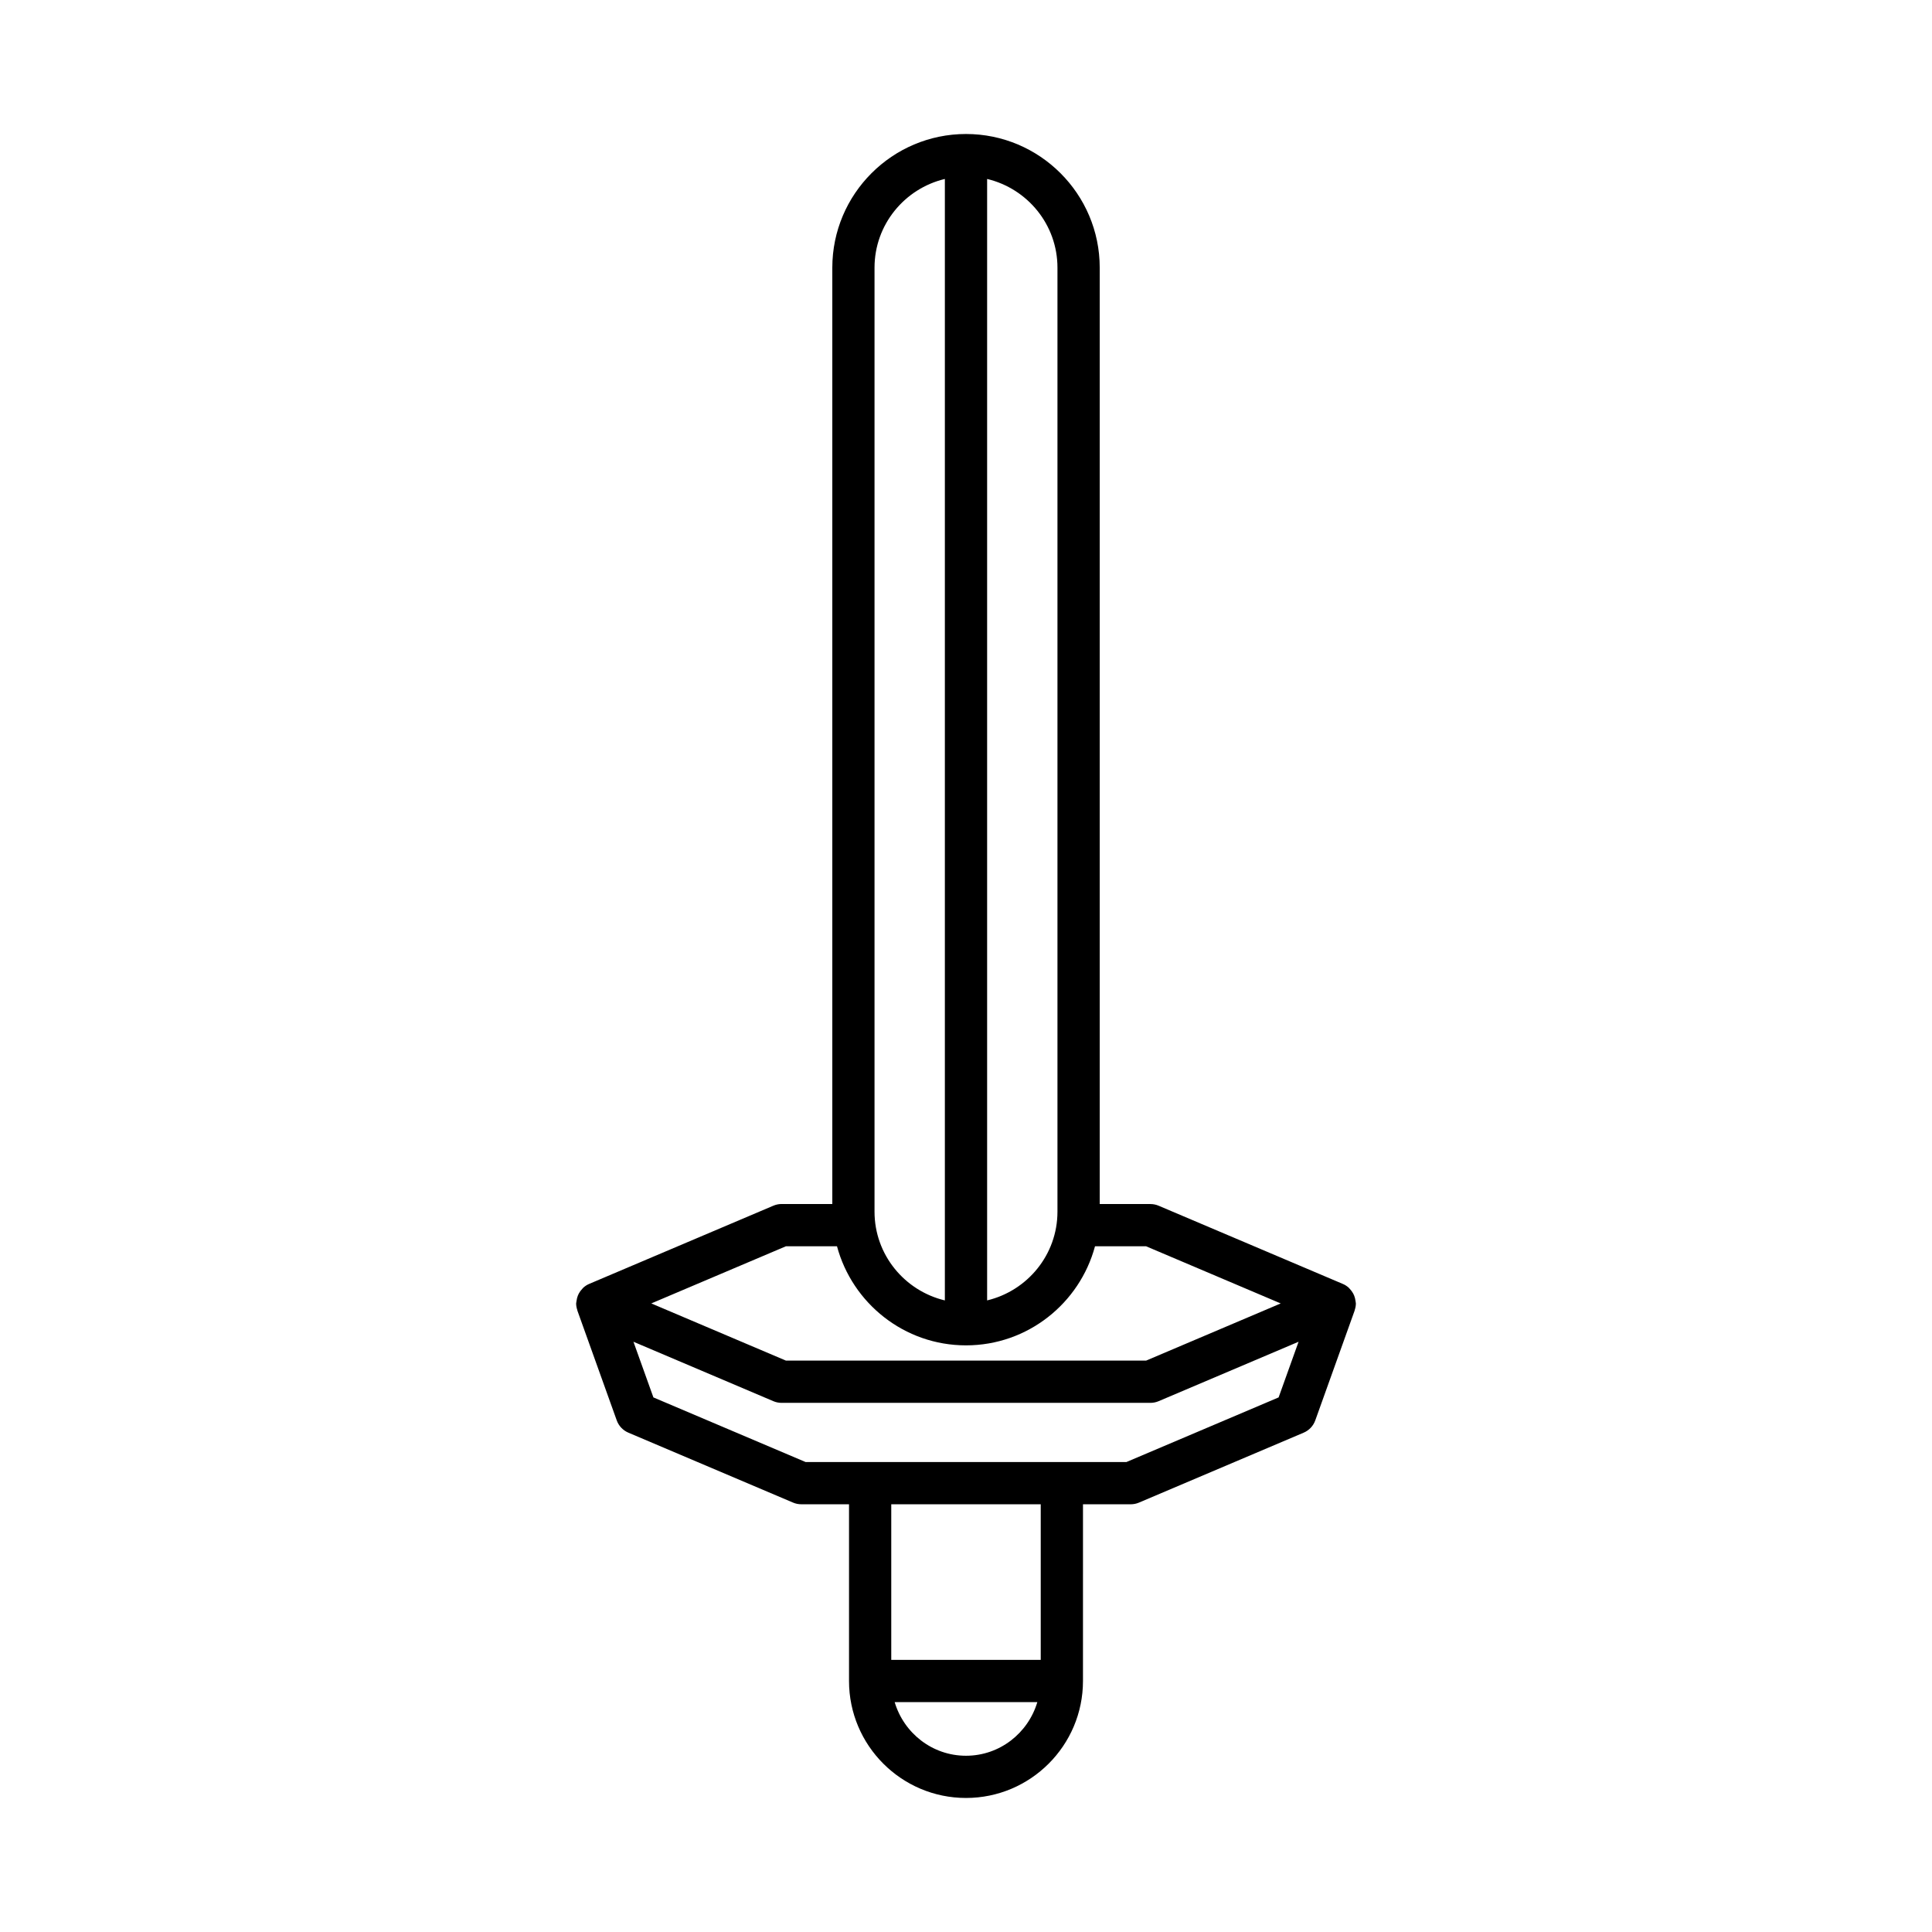 <?xml version="1.0" encoding="UTF-8"?>
<!-- Uploaded to: ICON Repo, www.svgrepo.com, Generator: ICON Repo Mixer Tools -->
<svg fill="#000000" width="800px" height="800px" version="1.1" viewBox="144 144 512 512" xmlns="http://www.w3.org/2000/svg">
 <path d="m297.01 491.31 10.43 29.098c0.523 1.469 1.645 2.652 3.082 3.262l43.645 18.531c0.688 0.297 1.434 0.445 2.188 0.445h12.645v46.832c0 17.094 13.906 31 31 31s31-13.906 31-31l0.004-46.828h12.645c0.754 0 1.496-0.148 2.188-0.445l43.645-18.531c1.438-0.609 2.559-1.793 3.082-3.262l10.43-29.098c0.012-0.039 0.004-0.074 0.016-0.113 0.191-0.566 0.312-1.16 0.312-1.777 0-0.062-0.023-0.117-0.027-0.176-0.004-0.176-0.055-0.336-0.074-0.512-0.062-0.488-0.176-0.953-0.355-1.398-0.078-0.195-0.164-0.371-0.262-0.555-0.234-0.434-0.527-0.824-0.867-1.184-0.113-0.117-0.195-0.246-0.32-0.355-0.445-0.391-0.941-0.73-1.504-0.969l-48.859-20.746c-0.688-0.297-1.434-0.445-2.188-0.445h-13.426v-248.14c0-19.539-15.898-35.434-35.434-35.434-19.539 0-35.434 15.898-35.434 35.434v248.13h-13.426c-0.754 0-1.496 0.148-2.188 0.445l-48.859 20.746c-0.562 0.238-1.059 0.578-1.504 0.969-0.121 0.109-0.207 0.238-0.32 0.359-0.34 0.359-0.633 0.746-0.867 1.18-0.102 0.184-0.184 0.363-0.262 0.559-0.18 0.445-0.293 0.91-0.355 1.398-0.023 0.176-0.07 0.336-0.078 0.512-0.004 0.059-0.027 0.113-0.027 0.176 0 0.617 0.121 1.211 0.312 1.777 0.012 0.035 0 0.074 0.016 0.109zm102.99 117.98c-8.965 0-16.469-6.023-18.902-14.207h37.805c-2.434 8.18-9.938 14.207-18.902 14.207zm19.805-25.406h-39.613v-41.23h39.613zm-14.207-392.46c10.664 2.543 18.641 12.09 18.641 23.523v250.15c0 11.43-7.977 20.98-18.641 23.523zm-29.84 23.523c0-11.43 7.977-20.98 18.641-23.523v297.2c-10.664-2.543-18.641-12.094-18.641-23.523zm-23.484 259.33h13.539c4.059 15.098 17.828 26.258 34.188 26.258s30.125-11.16 34.188-26.258h13.539l35.676 15.148-35.676 15.152-95.453-0.004-35.676-15.152zm-3.324 41.051c0.688 0.297 1.434 0.445 2.188 0.445h97.723c0.754 0 1.496-0.148 2.188-0.445l37.086-15.75-5.289 14.75-40.34 17.129h-17.09c-0.004 0-0.008-0.004-0.012-0.004s-0.008 0.004-0.012 0.004h-50.781c-0.004 0-0.008-0.004-0.012-0.004s-0.008 0.004-0.012 0.004h-17.09l-40.34-17.129-5.289-14.75z"/>
</svg>